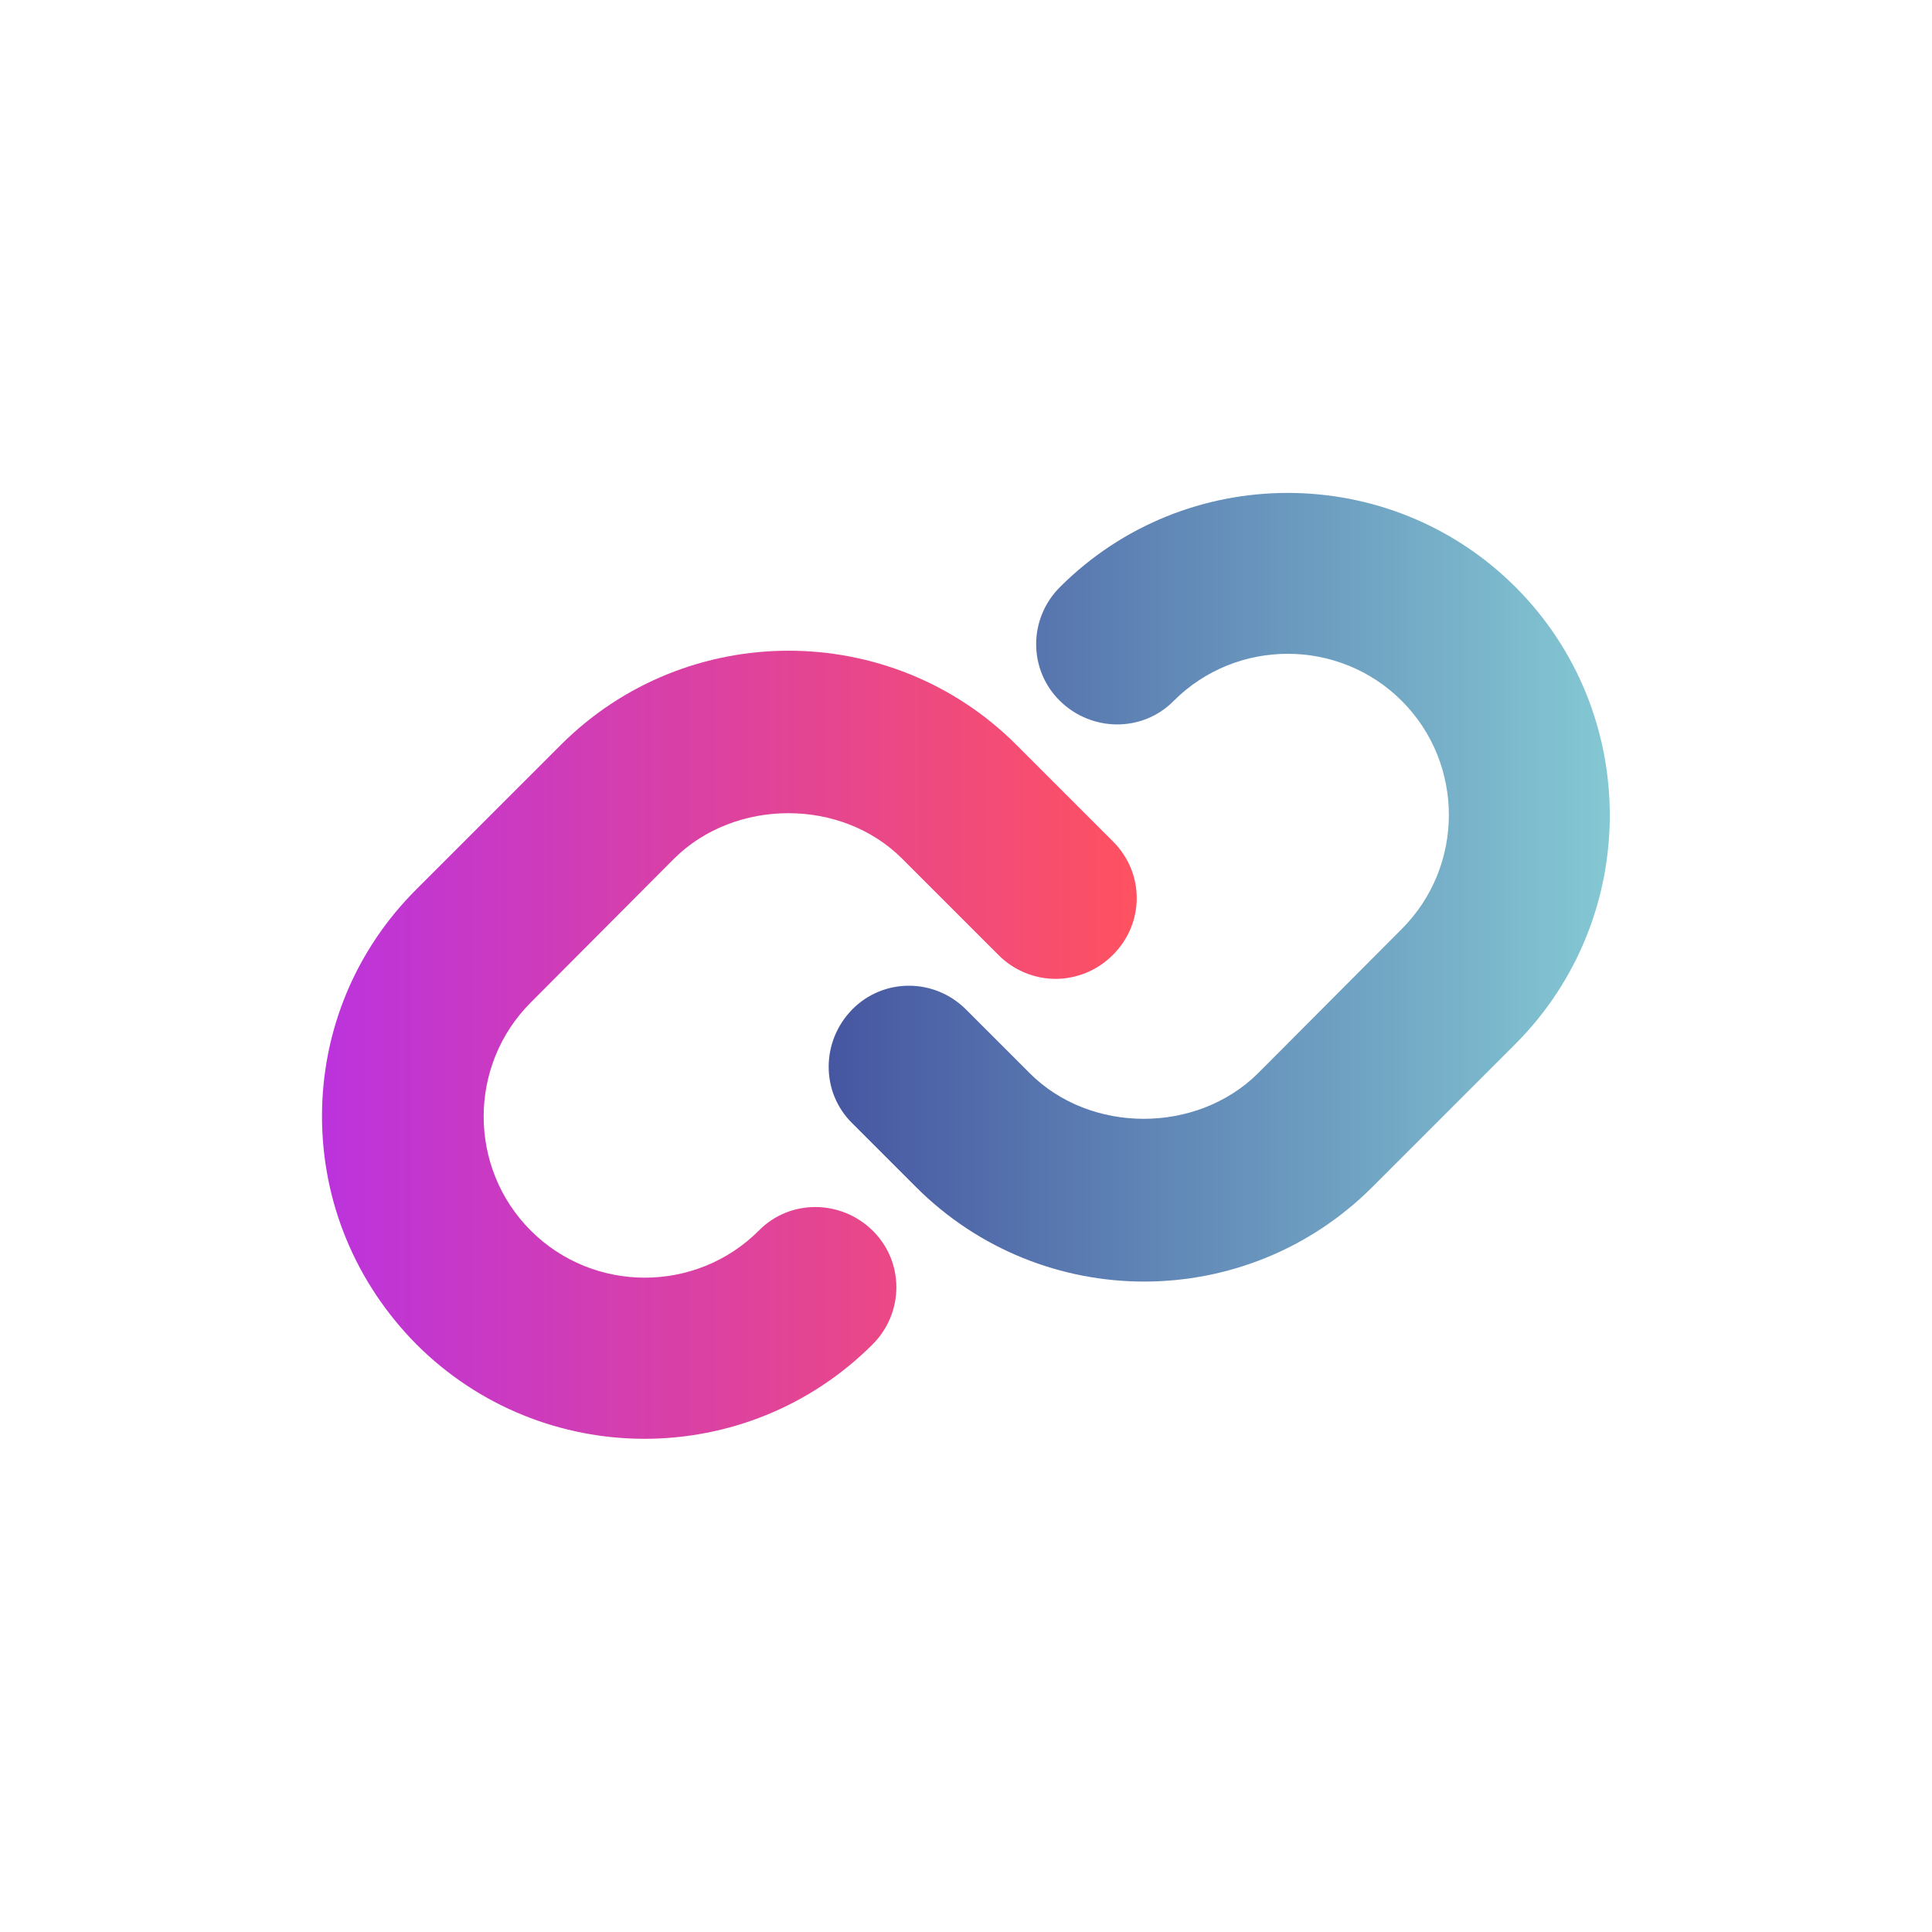 <svg width="158" height="158" viewBox="0 0 158 158" fill="none" xmlns="http://www.w3.org/2000/svg">
<path d="M123.942 48.014C113.672 37.744 96.951 37.744 86.681 48.014C84.091 50.604 84.091 54.773 86.681 57.319C89.27 59.864 93.439 59.908 95.985 57.319C101.12 52.184 109.503 52.184 114.638 57.319C119.773 62.454 119.773 70.837 114.638 75.972L102.876 87.778C97.872 92.737 89.182 92.737 84.223 87.778L79 82.555C76.411 79.966 72.241 79.966 69.696 82.555C67.15 85.144 67.106 89.314 69.696 91.859L74.918 97.082C80.053 102.217 86.812 104.807 93.571 104.807C100.33 104.807 107.089 102.217 112.224 97.082L123.986 85.32C134.212 75.006 134.212 58.284 123.942 48.014Z" fill="url(#paint0_linear_35_414)"/>
<path d="M91.025 68.818L83.126 60.918C72.856 50.648 56.134 50.648 45.864 60.918L34.102 72.68C29.098 77.639 26.333 84.267 26.333 91.289C26.333 98.311 29.098 104.938 34.058 109.942C39.193 115.077 45.952 117.666 52.711 117.666C59.469 117.666 66.228 115.077 71.363 109.942C73.953 107.352 73.953 103.183 71.363 100.637C68.774 98.092 64.604 98.048 62.059 100.637C56.924 105.772 48.541 105.772 43.406 100.637C38.271 95.502 38.271 87.12 43.406 81.984L55.124 70.222C60.128 65.263 68.818 65.263 73.777 70.222L81.677 78.122C82.95 79.395 84.662 80.053 86.329 80.053C87.997 80.053 89.709 79.395 90.982 78.122C93.615 75.533 93.615 71.407 91.025 68.818Z" fill="url(#paint1_linear_35_414)"/>
<defs>
<linearGradient id="paint0_linear_35_414" x1="67.773" y1="72.548" x2="131.662" y2="72.548" gradientUnits="userSpaceOnUse">
<stop stop-color="#4656A1"/>
<stop offset="1" stop-color="#84C8D3"/>
</linearGradient>
<linearGradient id="paint1_linear_35_414" x1="26.338" y1="85.421" x2="92.961" y2="85.421" gradientUnits="userSpaceOnUse">
<stop stop-color="#BB33DD"/>
<stop offset="1" stop-color="#FF5160"/>
</linearGradient>
</defs>
</svg>
